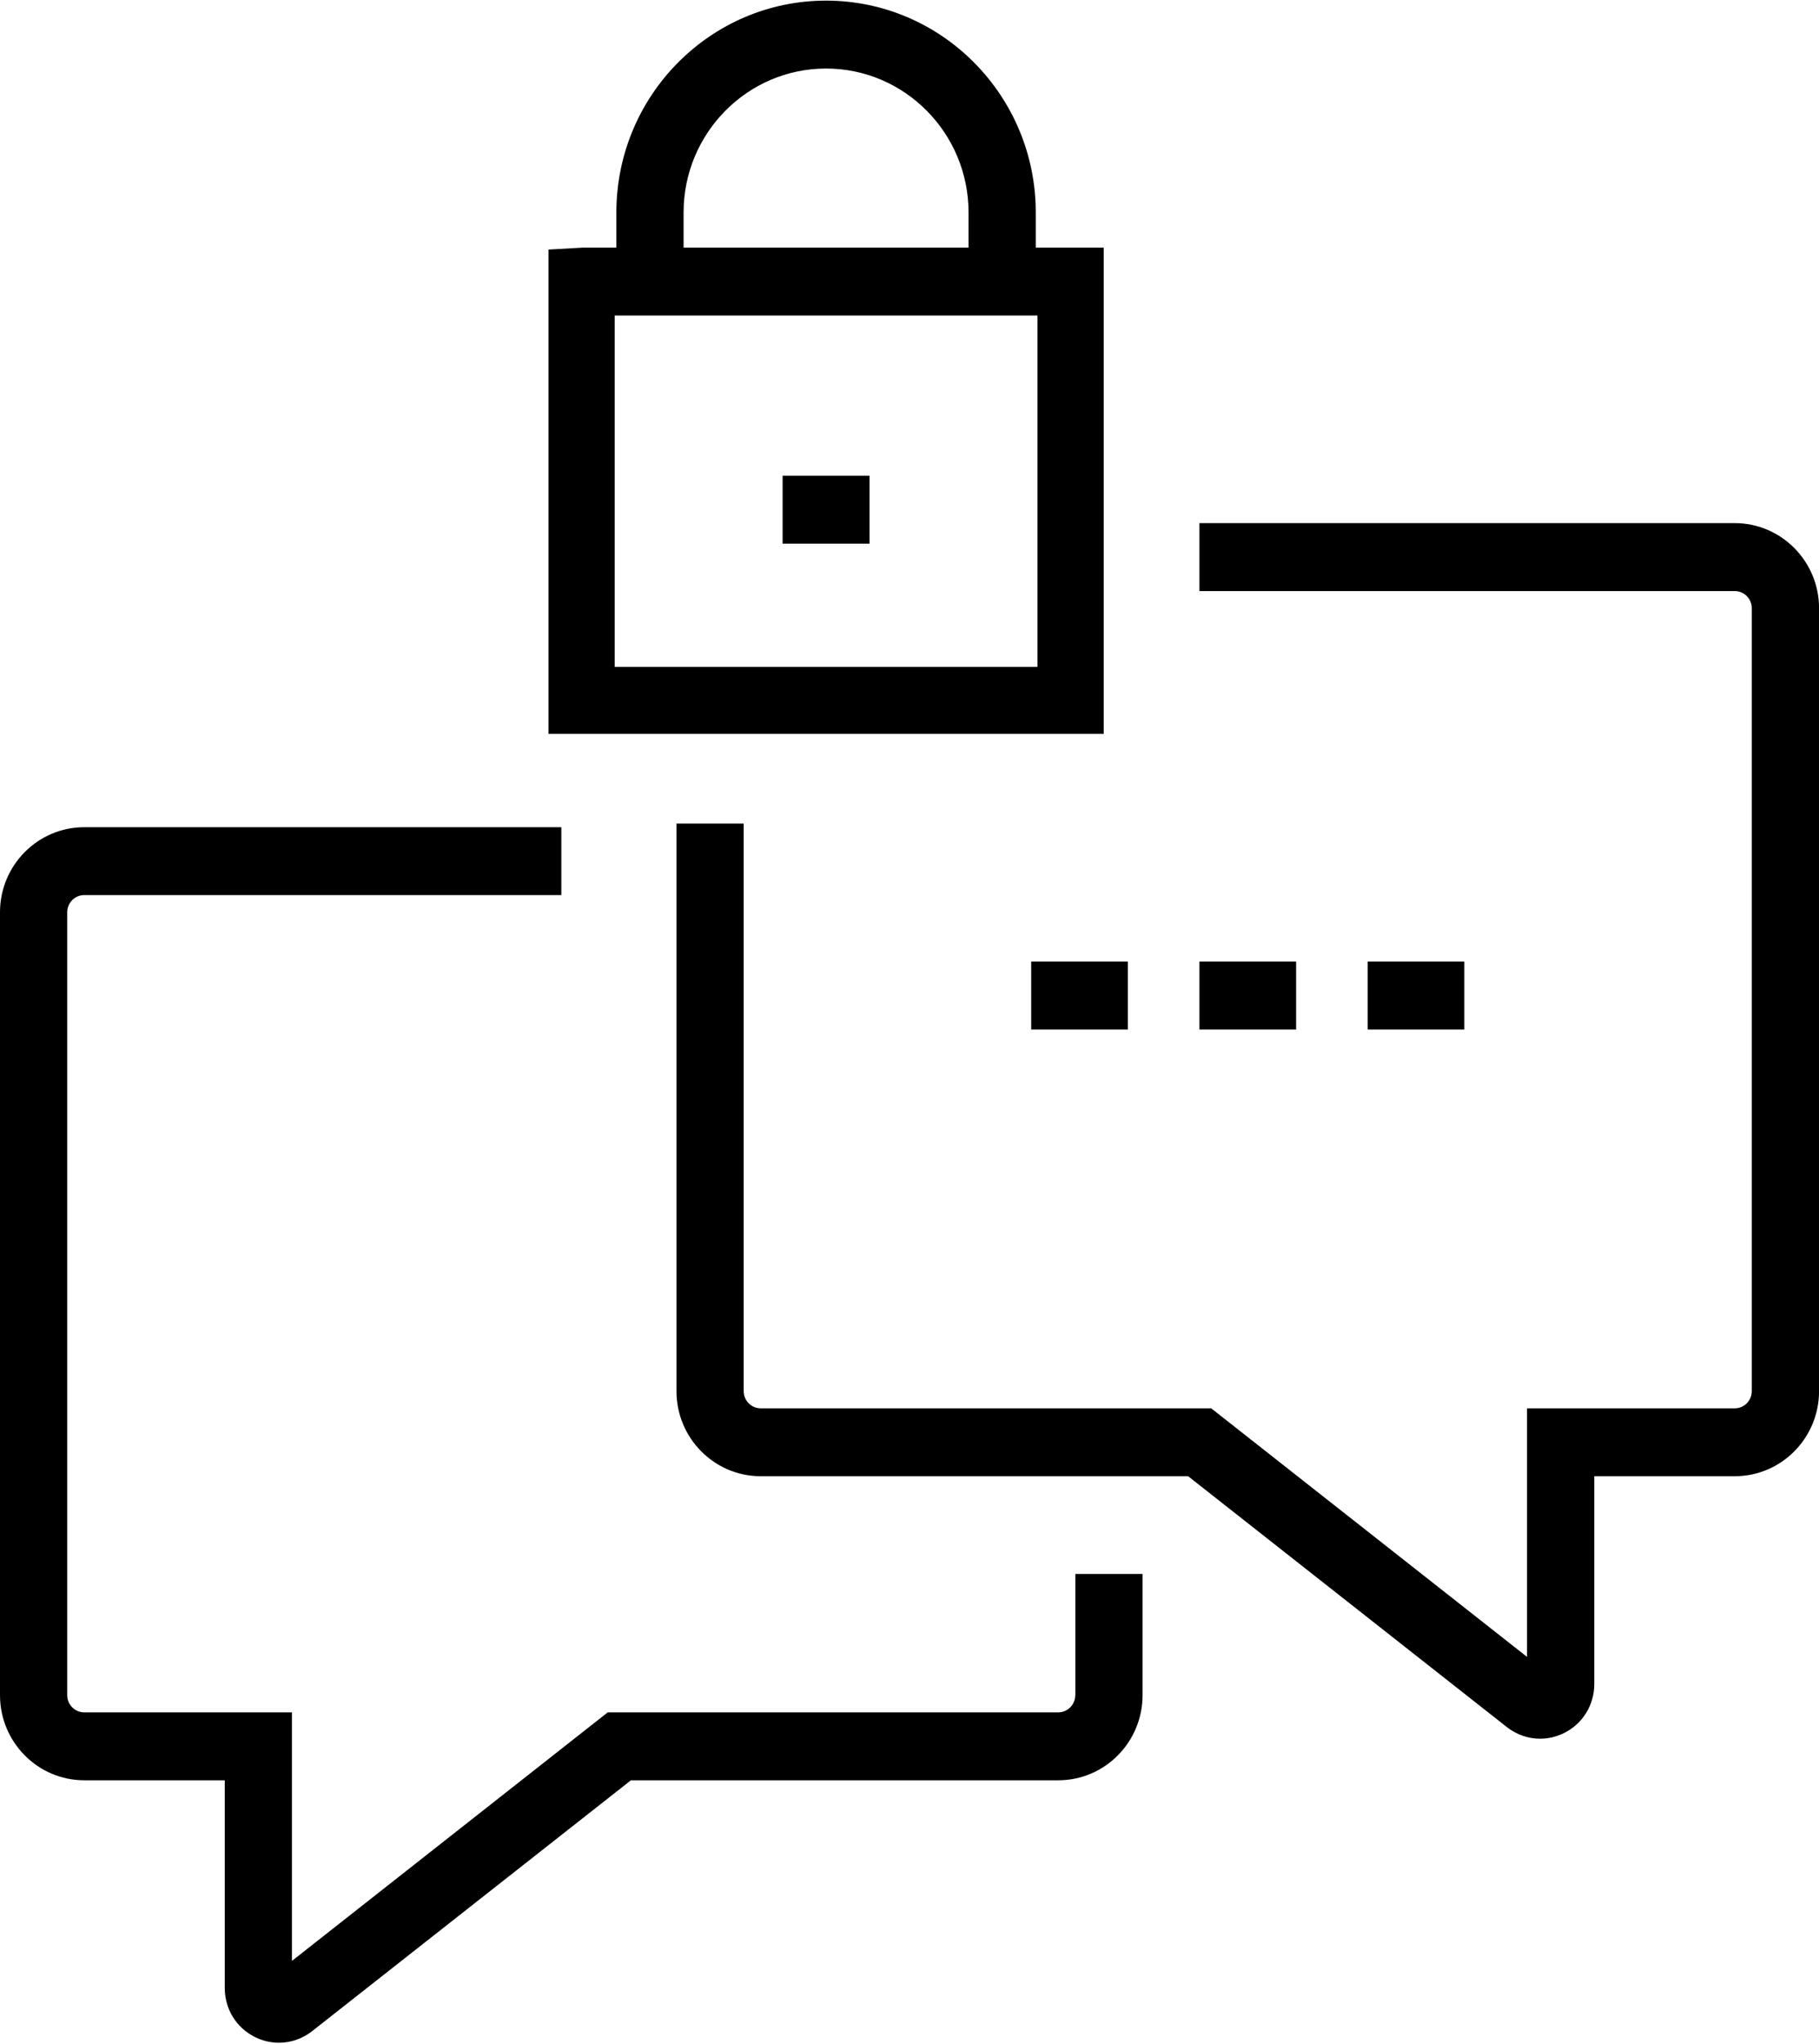 <svg width="65" height="73" xmlns="http://www.w3.org/2000/svg" xmlns:xlink="http://www.w3.org/1999/xlink" xml:space="preserve" overflow="hidden"><defs><clipPath id="clip0"><rect x="53" y="308" width="65" height="73"/></clipPath></defs><g clip-path="url(#clip0)" transform="translate(-53 -308)"><path d="M36.849 33.985 40.304 33.985 40.304 36.387 36.849 36.387 36.849 33.985ZM46.315 33.985 42.86 33.985 42.86 36.387 46.315 36.387 46.315 33.985ZM48.871 33.985 48.871 36.387 52.326 36.387 52.326 33.985 48.871 33.985ZM61.991 18.479 42.86 18.479 42.86 20.881 61.991 20.881C62.326 20.881 62.598 21.154 62.598 21.488L62.598 49.175C62.598 49.51 62.326 49.783 61.991 49.783L54.567 49.783 54.567 58.573 43.281 49.783 27.182 49.783C26.848 49.783 26.575 49.51 26.575 49.175L26.575 29.104 24.173 29.104 24.173 49.175C24.173 50.835 25.523 52.184 27.182 52.184L42.456 52.184 53.849 61.058C54.198 61.329 54.614 61.467 55.034 61.467 55.323 61.467 55.613 61.401 55.886 61.268 56.554 60.943 56.97 60.277 56.97 59.533L56.97 52.184 61.993 52.184C63.652 52.184 65.002 50.835 65.002 49.175L65.002 21.488C65.002 19.829 63.652 18.479 61.993 18.479ZM38.423 59.928C38.423 60.262 38.151 60.535 37.816 60.535L21.717 60.535 10.432 69.325 10.432 60.535 3.009 60.535C2.674 60.535 2.402 60.262 2.402 59.928L2.402 32.24C2.402 31.906 2.674 31.633 3.009 31.633L20.059 31.633 20.059 29.232 3.009 29.232C1.35 29.232 0 30.581 0 32.24L0 59.928C0 61.587 1.35 62.937 3.009 62.937L8.032 62.937 8.032 70.285C8.032 71.029 8.446 71.693 9.116 72.02 9.388 72.153 9.679 72.219 9.968 72.219 10.387 72.219 10.803 72.081 11.152 71.81L22.546 62.937 37.819 62.937C39.479 62.937 40.828 61.587 40.828 59.928L40.828 55.64 38.427 55.64 38.427 59.928ZM19.599 25.932 19.599 8.804 20.833 8.735 22.025 8.735 22.025 7.493C22.025 3.361 25.387 0 29.518 0 33.65 0 37.012 3.361 37.012 7.493L37.012 8.735 39.44 8.735 39.44 25.932 19.6 25.932ZM24.427 8.735 34.61 8.735 34.61 7.493C34.61 4.686 32.326 2.402 29.518 2.402 26.711 2.402 24.427 4.686 24.427 7.493L24.427 8.735ZM21.965 23.564 37.072 23.564 37.072 11.136 21.965 11.136 21.965 23.566ZM27.965 19.204 31.072 19.204 31.072 16.802 27.965 16.802 27.965 19.204Z" transform="matrix(1 0 0 1.01 53 308.022)"/></g></svg>